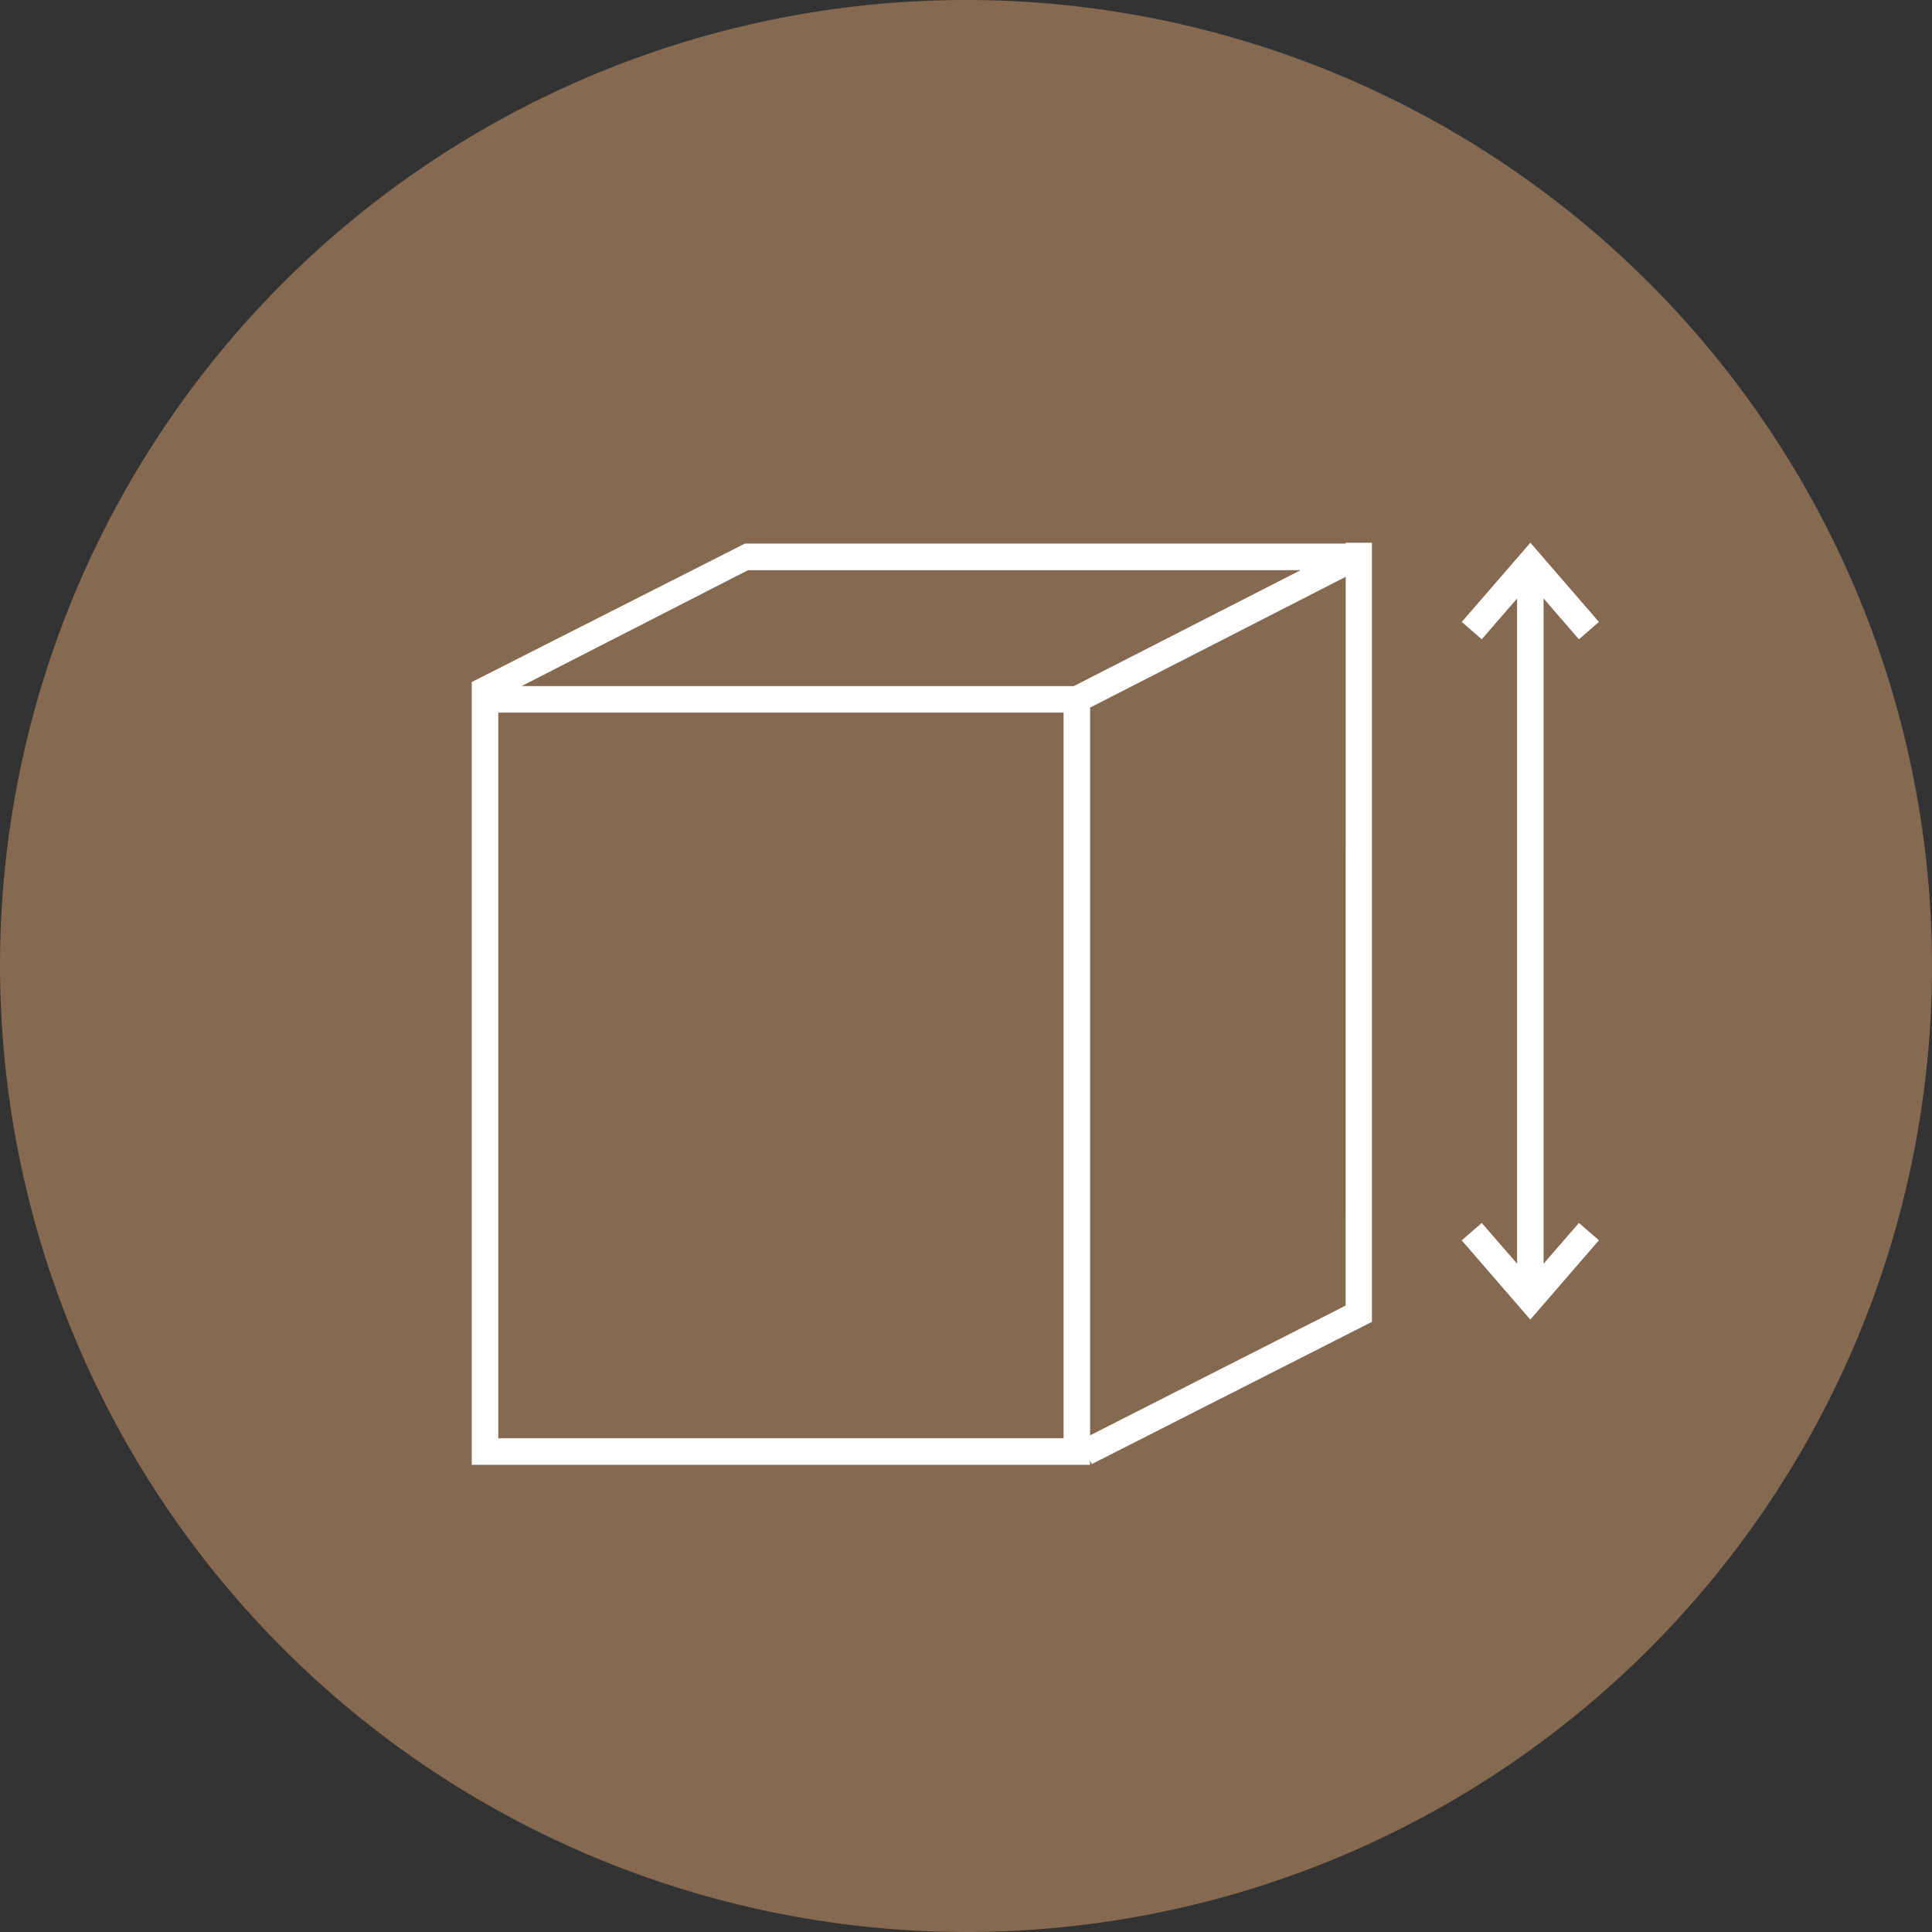 <svg xmlns="http://www.w3.org/2000/svg" xmlns:xlink="http://www.w3.org/1999/xlink" width="80" height="80" viewBox="0 0 80 80">
  <rect x="0" y="0" width="80" height="80" fill="#333333" stroke="none"/>
  <defs>
    <clipPath id="clip-path">
      <rect id="Rechteck_60" data-name="Rechteck 60" width="80" height="80" fill="none"/>
    </clipPath>
  </defs>
  <g id="Gruppe_4558" data-name="Gruppe 4558" clip-path="url(#clip-path)">
    <path id="Pfad_2197" data-name="Pfad 2197" d="M40,80A40,40,0,1,0,0,40,40.046,40.046,0,0,0,40,80" transform="translate(0 0)" fill="#856951"/>
    <path id="Pfad_2198" data-name="Pfad 2198" d="M29.87,39.685V12.139l1.463,1.691.83-.718-2.839-3.28-2.841,3.28.827.718,1.463-1.687V39.685L27.31,38l-.83.718L29.321,42l2.841-3.284L31.333,38Z" transform="translate(34.046 12.641)" fill="#fff"/>
    <path id="Pfad_2199" data-name="Pfad 2199" d="M44.733,9.833v.034H19.856L8.546,15.6V48.012h25.6v-.178l.075.149,11.6-5.89V9.833ZM19.988,10.967h22.88l-9.39,4.8H10.612ZM33.053,46.913H9.645V16.866H33.053Zm11.68-5.495L34.151,46.792V16.658l10.583-5.415Z" transform="translate(10.988 12.642)" fill="#fff"/>
  </g>
</svg>
